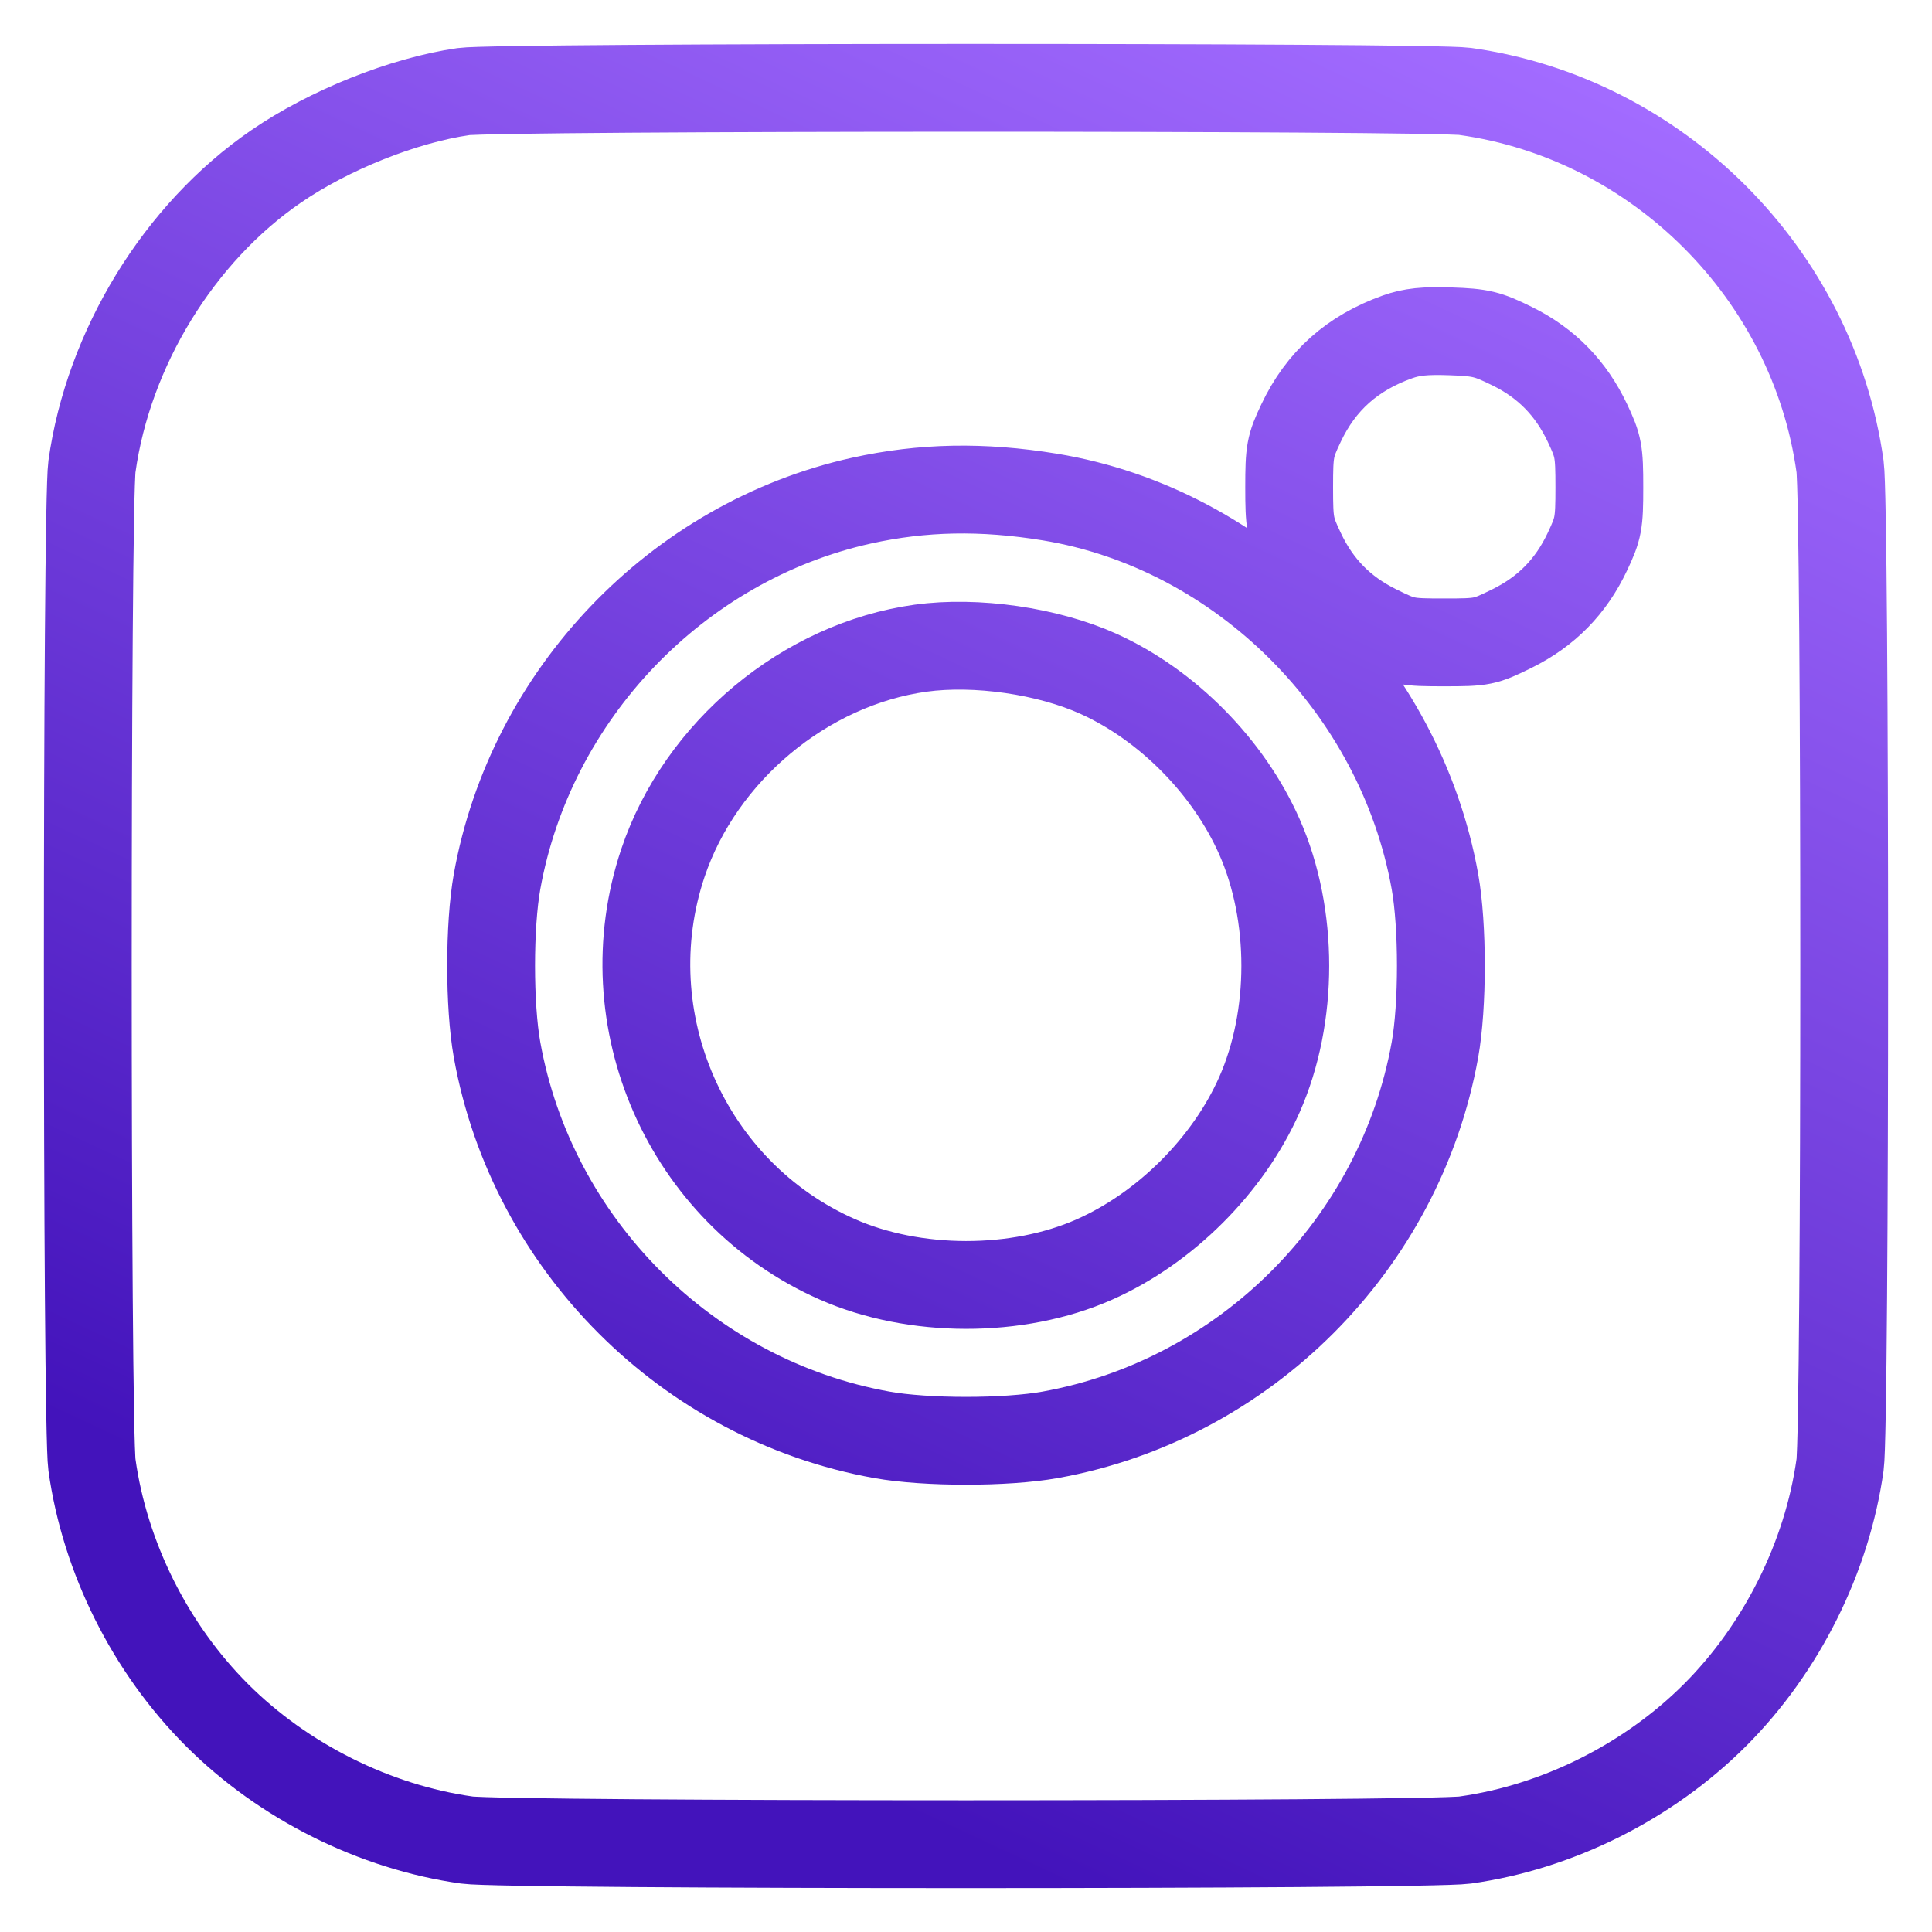 <?xml version="1.0" encoding="UTF-8"?> <svg xmlns="http://www.w3.org/2000/svg" width="22" height="22" viewBox="0 0 22 22" fill="none"><path fill-rule="evenodd" clip-rule="evenodd" d="M5.278 1.043C4.597 1.141 3.747 1.48 3.141 1.897C2.038 2.655 1.235 3.965 1.047 5.312C0.984 5.767 0.984 16.227 1.047 16.681C1.194 17.735 1.71 18.769 2.47 19.529C3.228 20.287 4.267 20.806 5.317 20.953C5.772 21.016 16.228 21.016 16.683 20.953C17.736 20.806 18.77 20.289 19.53 19.529C20.287 18.771 20.806 17.732 20.953 16.681C21.016 16.227 21.016 5.767 20.953 5.312C20.648 3.118 18.876 1.346 16.683 1.041C16.282 0.985 5.665 0.987 5.278 1.043ZM17.221 3.943C17.61 4.135 17.888 4.42 18.076 4.816C18.201 5.081 18.212 5.135 18.212 5.549C18.212 5.963 18.201 6.017 18.076 6.282C17.888 6.68 17.61 6.963 17.218 7.157C16.908 7.31 16.881 7.315 16.446 7.315C16.011 7.315 15.983 7.31 15.674 7.157C15.282 6.963 15.004 6.68 14.816 6.282C14.69 6.017 14.68 5.963 14.68 5.549C14.68 5.136 14.69 5.081 14.815 4.818C15.042 4.338 15.398 4.02 15.914 3.836C16.074 3.779 16.223 3.763 16.515 3.773C16.863 3.785 16.937 3.803 17.221 3.943ZM11.956 5.66C14.136 6.018 15.942 7.822 16.34 10.039C16.43 10.541 16.43 11.453 16.34 11.954C15.942 14.171 14.173 15.941 11.957 16.339C11.456 16.429 10.544 16.429 10.043 16.339C7.827 15.941 6.058 14.171 5.66 11.954C5.57 11.453 5.57 10.541 5.66 10.039C6.042 7.91 7.709 6.167 9.809 5.701C10.506 5.547 11.186 5.534 11.956 5.66ZM10.483 7.381C9.166 7.564 7.976 8.556 7.549 9.826C6.951 11.608 7.817 13.581 9.532 14.339C10.411 14.728 11.586 14.73 12.46 14.343C13.268 13.986 13.986 13.268 14.341 12.466C14.734 11.578 14.734 10.416 14.341 9.528C13.99 8.734 13.296 8.03 12.511 7.674C11.932 7.412 11.115 7.294 10.483 7.381Z" stroke="url(#paint0_linear_1856_3468)"></path><defs><linearGradient id="paint0_linear_1856_3468" x1="17.948" y1="0.903" x2="9.004" y2="20.069" gradientUnits="userSpaceOnUse"><stop stop-color="#A26BFF"></stop><stop offset="1" stop-color="#4313BB"></stop></linearGradient></defs></svg> 